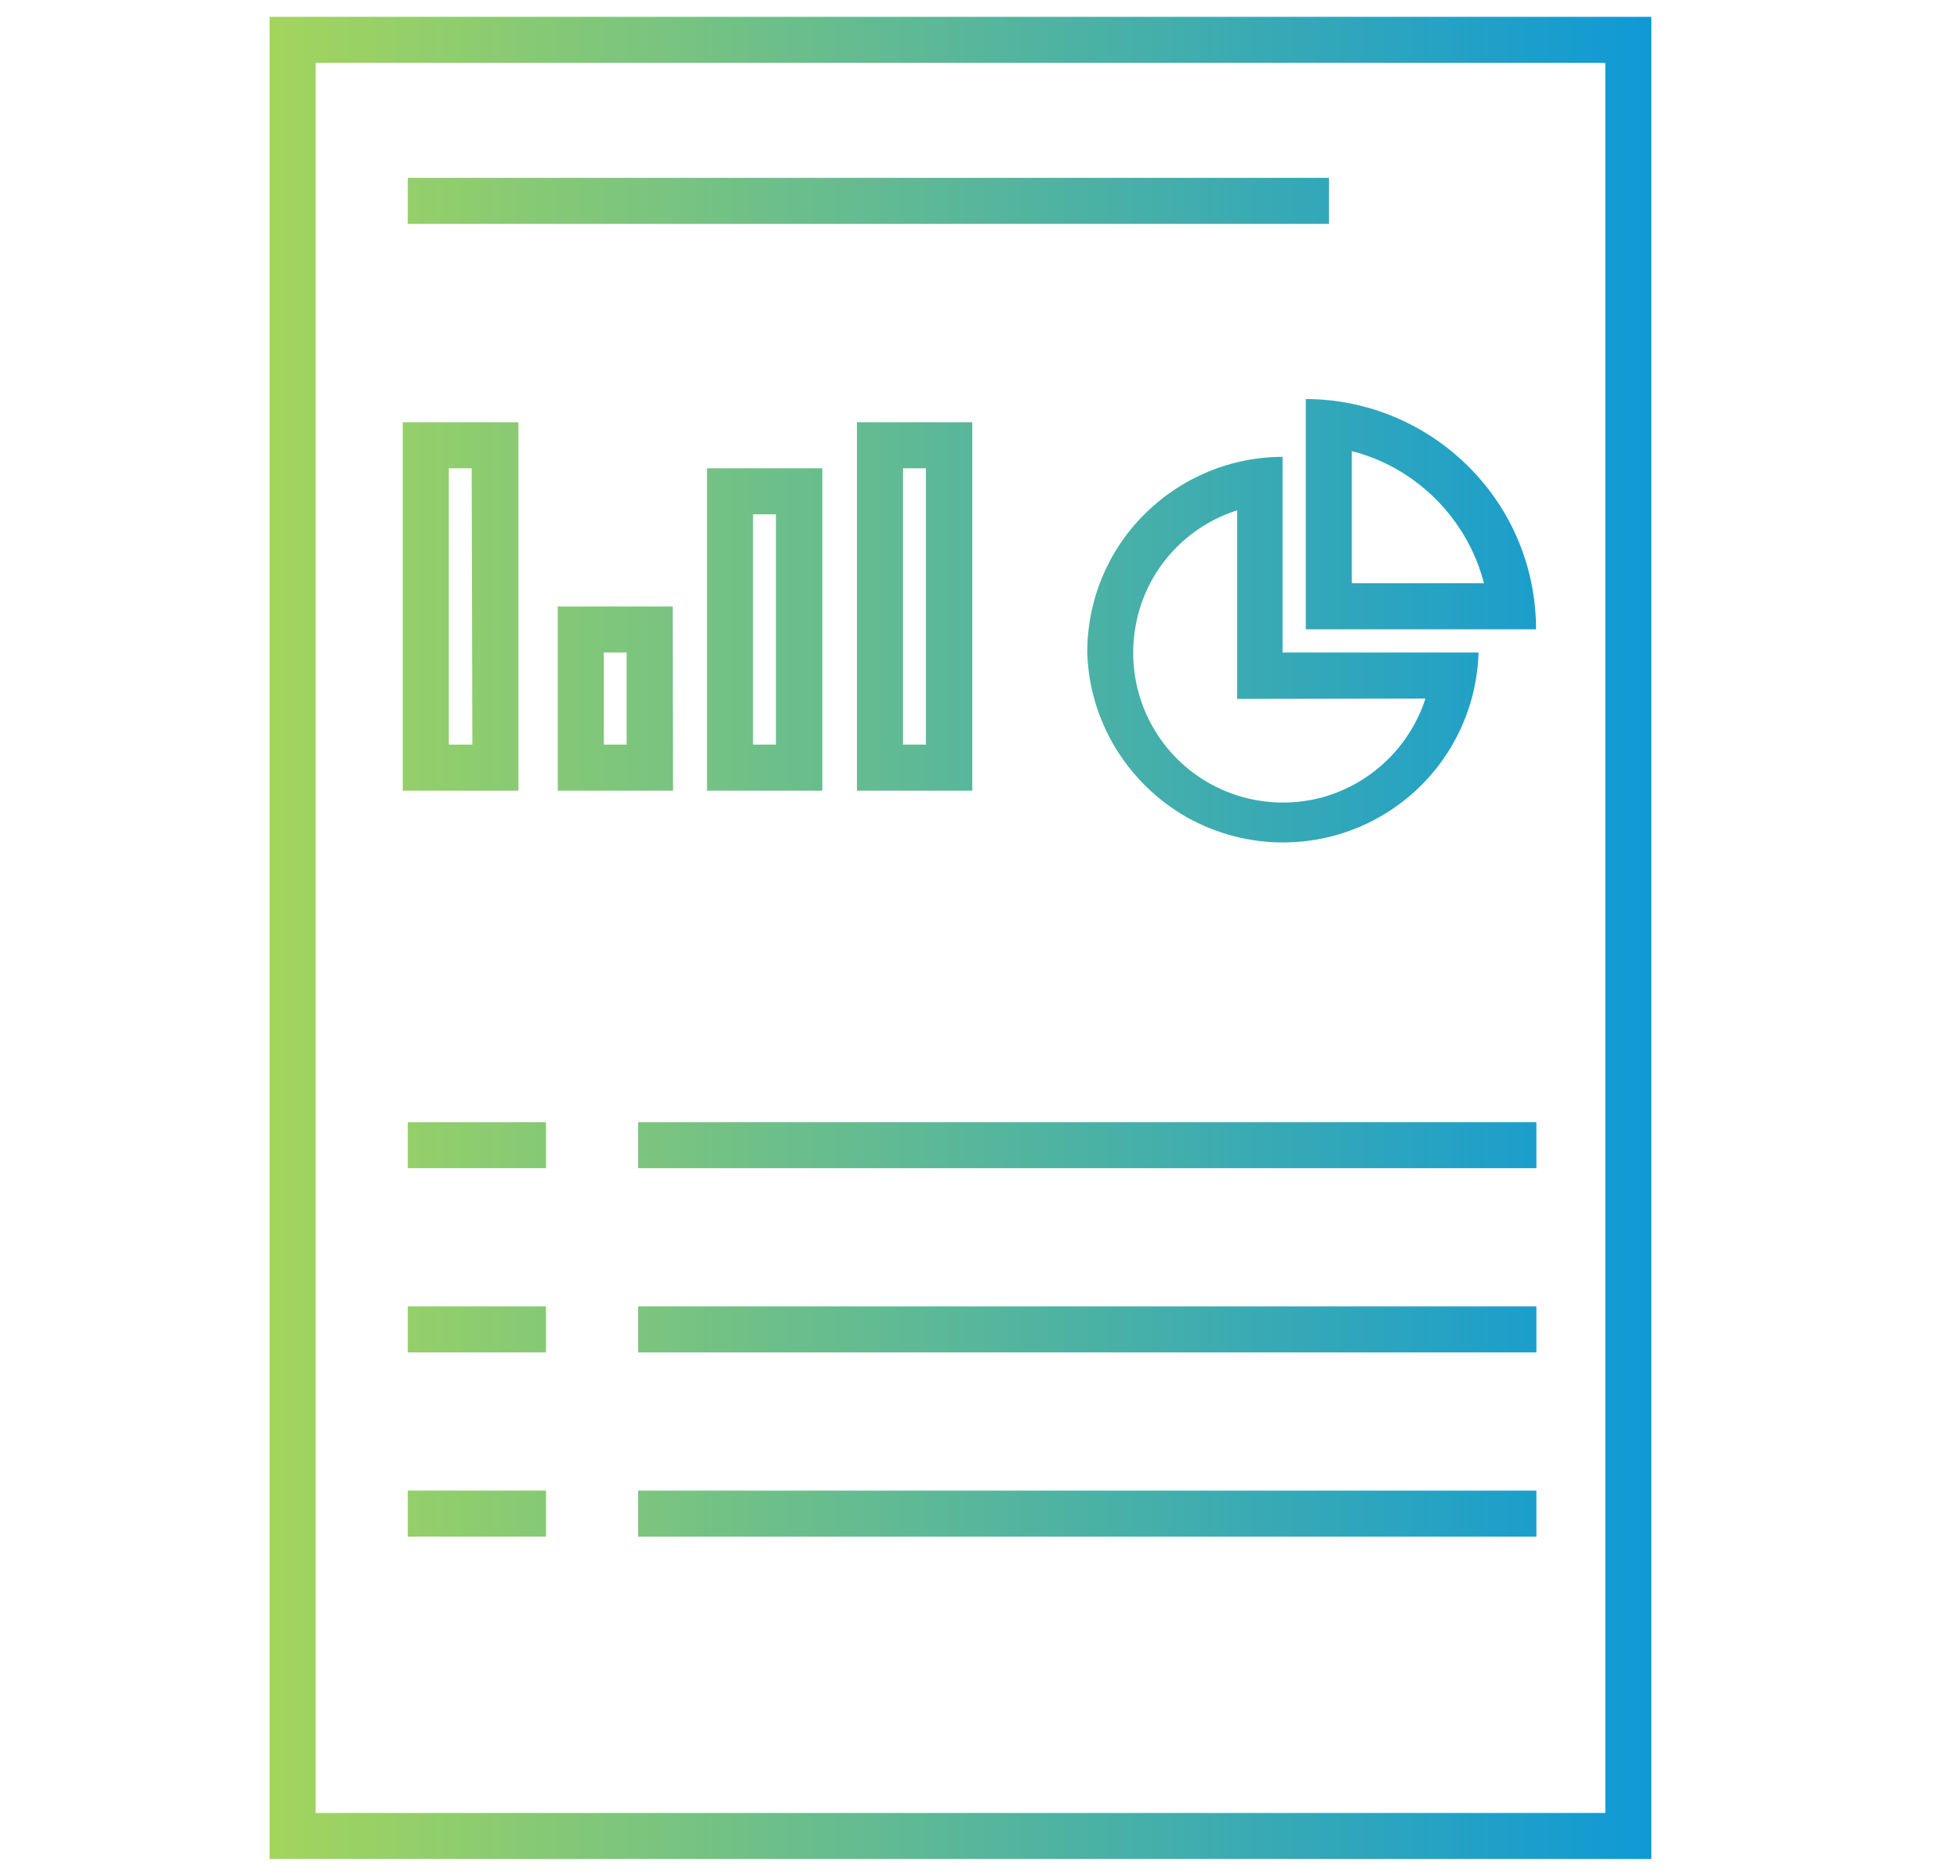 <?xml version="1.0" encoding="utf-8"?>
<!-- Generator: Adobe Illustrator 27.1.1, SVG Export Plug-In . SVG Version: 6.00 Build 0)  -->
<svg version="1.1" id="Layer_1" xmlns="http://www.w3.org/2000/svg" xmlns:xlink="http://www.w3.org/1999/xlink" x="0px" y="0px"
	 viewBox="0 0 583 558" style="enable-background:new 0 0 583 558;" xml:space="preserve">
<style type="text/css">
	.st0{fill:url(#SVGID_1_);}
	.st1{fill:url(#SVGID_00000066483717947664196620000005175573607802314900_);}
	.st2{fill:url(#SVGID_00000010303193521928283900000004054869529946920074_);}
	.st3{fill:url(#SVGID_00000012453793727907758650000016303847576900319876_);}
	.st4{fill:url(#SVGID_00000054980288840883076900000005722861069402404262_);}
	.st5{fill:url(#SVGID_00000003811524549352411270000001313912234267352482_);}
	.st6{fill:url(#SVGID_00000167356473573351478030000000790621977629667746_);}
	.st7{fill:url(#SVGID_00000040572900046506788240000008819242260389605284_);}
	.st8{fill:url(#SVGID_00000101809898507761585670000007790356592720066955_);}
	.st9{fill:url(#SVGID_00000150087109753669758440000005661600029876857244_);}
	.st10{fill:url(#SVGID_00000148645083079841215910000002396085351842947742_);}
	.st11{fill:url(#SVGID_00000144324198338602796570000015267446781503969426_);}
	.st12{fill:url(#SVGID_00000140706221759428110880000009799372651205968262_);}
	.st13{fill:url(#SVGID_00000010271014495495738330000005297301389073899174_);}
	.st14{fill:url(#SVGID_00000067201757614874379680000009108663211824899217_);}
	.st15{fill:url(#SVGID_00000064350931807748993600000006906742904607295900_);}
	.st16{fill:url(#SVGID_00000043426558073532755340000002192833271701369995_);}
	.st17{fill:url(#SVGID_00000019645101107454073800000003229555456647338916_);}
	.st18{fill:url(#SVGID_00000176753825764057494730000007312919968719059889_);}
	.st19{fill:url(#SVGID_00000084518856649869135430000002149596234464016777_);}
	.st20{fill:url(#SVGID_00000038384393820154199960000007414928060459773872_);}
	.st21{fill:url(#SVGID_00000116229828641195280670000009571585202170831524_);}
	.st22{fill:#A3D55D;}
	.st23{fill:#0F99D6;}
	.st24{fill:url(#SVGID_00000005253783618662500120000008046989362108061353_);}
	.st25{fill:url(#SVGID_00000062882787459710531710000005746468458162800539_);}
	.st26{fill:url(#SVGID_00000153683674167984246450000011919608815506399658_);}
	.st27{fill:url(#SVGID_00000181806666193392130840000007592273452255779001_);}
	.st28{fill:url(#SVGID_00000023988763147835056810000010200752653714814614_);}
	.st29{fill:url(#SVGID_00000169524237508615770350000003578183952139207302_);}
	.st30{fill:url(#SVGID_00000015328466914360372580000010637975932011123086_);}
	.st31{fill:url(#SVGID_00000123441686352908703180000007222438193086764978_);}
	.st32{fill:url(#SVGID_00000115479035402812756480000003880896913966571423_);}
	.st33{fill:url(#SVGID_00000155854822996357753160000014292622753280060316_);}
	.st34{fill:url(#SVGID_00000114781609739800055550000015350260494814244031_);}
	.st35{fill:url(#SVGID_00000157994156026673494270000011154717072557533840_);}
	.st36{fill:url(#SVGID_00000054975160621575967070000001090033379938376337_);}
	.st37{fill:url(#SVGID_00000067957259947173910420000003878779663166669980_);}
	.st38{fill:url(#SVGID_00000128443458025990542150000014172970984302375580_);}
	.st39{fill:url(#SVGID_00000067924596776794966810000014677893486156191641_);}
	.st40{fill:url(#SVGID_00000032638783355231465160000009796641001329742721_);}
	.st41{fill:url(#SVGID_00000072986343854676803980000014037509080313737630_);}
	.st42{fill:url(#SVGID_00000041268397504337485670000015543359179106459280_);}
	.st43{fill:url(#SVGID_00000067209129141941618210000018158081650812570766_);}
	.st44{fill:url(#SVGID_00000065070898053665940340000004124622230307510163_);}
	.st45{fill:url(#SVGID_00000165955799348802914800000010328990997790322362_);}
</style>
<g>
	<linearGradient id="SVGID_1_" gradientUnits="userSpaceOnUse" x1="742.675" y1="539.967" x2="1062.873" y2="1094.567">
		<stop  offset="0" style="stop-color:#A3D55D"/>
		<stop  offset="1" style="stop-color:#0F99D6"/>
	</linearGradient>
	<path class="st0" d="M942.8,675.6c-1.1-2.1-2.9-3.6-5.1-4.3l-79.5-25.2v18.3l65.9,20.9l-65.9,208v57.8l85.2-268.9
		C944.1,680,943.9,677.6,942.8,675.6L942.8,675.6z"/>
	
		<linearGradient id="SVGID_00000090286286392990034260000002098353507414595514_" gradientUnits="userSpaceOnUse" x1="603.379" y1="620.39" x2="923.577" y2="1174.989">
		<stop  offset="0" style="stop-color:#A3D55D"/>
		<stop  offset="1" style="stop-color:#0F99D6"/>
	</linearGradient>
	<path style="fill:url(#SVGID_00000090286286392990034260000002098353507414595514_);" d="M656,840c0,40.9,33.3,74.2,74.2,74.2
		s74.2-33.3,74.2-74.2c0-40.9-33.3-74.2-74.2-74.2C689.3,765.9,656,799.1,656,840z M730.2,783.3c31.3,0,56.7,25.4,56.7,56.7
		c0,31.3-25.5,56.7-56.7,56.7s-56.7-25.4-56.7-56.7C673.5,808.8,698.9,783.3,730.2,783.3z"/>
	
		<linearGradient id="SVGID_00000147184876731724363220000011745642309959131322_" gradientUnits="userSpaceOnUse" x1="607.358" y1="618.093" x2="927.556" y2="1172.692">
		<stop  offset="0" style="stop-color:#A3D55D"/>
		<stop  offset="1" style="stop-color:#0F99D6"/>
	</linearGradient>
	<path style="fill:url(#SVGID_00000147184876731724363220000011745642309959131322_);" d="M696,845h5.5c1.3,13.1,8.3,20,19.1,20
		c24.5,0,18.6-35.8,31.4-35.8c3.9,0,7.8,3,7.8,11.2c0,5.6-2.3,10.7-5.2,13.7c-1.4,1.5-2.2,2.8-2.2,4.2c0,2.9,2.4,5.3,5.2,5.3
		c1.2,0,2.3-0.4,3.1-1c4.7-3.3,7.9-9.8,8.8-17.7h5.7c2.6,0,4.6-2.1,4.6-4.6c0-2.5-2.1-4.5-4.6-4.5h-5.6
		c-1.4-12.6-8.9-18.1-17.7-18.1c-23.7,0-17.1,35.8-31.4,35.8c-6.1,0-9-4.3-9-13.2c0-6.8,3.3-12,7.5-16.1c1-1,2.2-2.2,2.2-4.3
		c0-2.8-2.4-5.2-5.3-5.2c-1,0-2,0.3-2.8,0.8c-5.4,3.3-10.5,10.8-11.7,20.3H696c-2.6,0-4.6,2.1-4.6,4.5
		C691.4,842.9,693.5,845,696,845L696,845z"/>
	
		<linearGradient id="SVGID_00000007414759995597334380000007919761204265590717_" gradientUnits="userSpaceOnUse" x1="608.342" y1="617.524" x2="928.54" y2="1172.124">
		<stop  offset="0" style="stop-color:#A3D55D"/>
		<stop  offset="1" style="stop-color:#0F99D6"/>
	</linearGradient>
	<path style="fill:url(#SVGID_00000007414759995597334380000007919761204265590717_);" d="M897,1132.6c-33.3,0-82.4-3.2-108.7-20.2
		c-0.6,1.6-0.9,3.2-0.9,4.9c0,31.8,98.4,32.7,109.6,32.7c11.2,0,109.6-0.9,109.6-32.7c0-1.7-0.3-3.4-0.9-4.9
		C979.4,1129.3,930.3,1132.6,897,1132.6L897,1132.6z"/>
	
		<linearGradient id="SVGID_00000103238118193827508810000017845969027051642508_" gradientUnits="userSpaceOnUse" x1="638.619" y1="600.044" x2="958.817" y2="1154.644">
		<stop  offset="0" style="stop-color:#A3D55D"/>
		<stop  offset="1" style="stop-color:#0F99D6"/>
	</linearGradient>
	<path style="fill:url(#SVGID_00000103238118193827508810000017845969027051642508_);" d="M897,1062.7c-20.7,0-47.4-1.2-71.1-6.3
		c-0.5-0.1-1.1-0.2-1.6-0.4c-1.7-0.4-3.3-0.8-5-1.2c-0.6-0.2-1.3-0.3-1.9-0.5c-1.5-0.4-3.1-0.8-4.6-1.3c-0.6-0.2-1.2-0.4-1.8-0.5
		c-1.7-0.5-3.4-1.1-5.1-1.7c-0.3-0.1-0.6-0.2-0.9-0.3c-2-0.7-3.9-1.5-5.8-2.3c-0.3-0.1-0.6-0.3-0.9-0.4c-3.6-1.6-7.1-3.4-10.2-5.4
		c-0.4,1.2-0.7,2.5-0.8,3.8h0c0,0.4-0.1,0.7-0.1,1.1c0,0.8,0.1,1.7,0.2,2.5c0.1,0.7,0.3,1.4,0.5,2c0,0,0,0,0,0
		c8.9,27.4,98.2,28.2,108.9,28.2c11.2,0,109.6-0.9,109.6-32.7c0-1.7-0.3-3.4-0.9-4.9C979.4,1059.5,930.3,1062.7,897,1062.7
		L897,1062.7z"/>
	
		<linearGradient id="SVGID_00000155139332518164796660000013881127152268471708_" gradientUnits="userSpaceOnUse" x1="653.847" y1="591.252" x2="974.045" y2="1145.852">
		<stop  offset="0" style="stop-color:#A3D55D"/>
		<stop  offset="1" style="stop-color:#0F99D6"/>
	</linearGradient>
	<path style="fill:url(#SVGID_00000155139332518164796660000013881127152268471708_);" d="M897,979.7c-3,0-12,0.1-23.6,0.7l0.1-0.2
		c-1.7,0.1-3.4,0.2-5.1,0.3l-0.1,0.2c-32.8,2.3-81,9.4-81,31.7c0,31.8,98.4,32.7,109.6,32.7c11.2,0,109.6-0.9,109.6-32.7
		C1006.7,980.7,908.3,979.7,897,979.7L897,979.7z M897,1027.8c-51.8,0-84.9-9.3-91.5-15.3c6.6-6,39.6-15.3,91.5-15.3
		c51.8,0,84.9,9.3,91.5,15.3C981.9,1018.5,948.9,1027.8,897,1027.8z"/>
	
		<linearGradient id="SVGID_00000142142550688529702350000011448898734083239084_" gradientUnits="userSpaceOnUse" x1="750.581" y1="535.403" x2="1070.78" y2="1090.002">
		<stop  offset="0" style="stop-color:#A3D55D"/>
		<stop  offset="1" style="stop-color:#0F99D6"/>
	</linearGradient>
	<path style="fill:url(#SVGID_00000142142550688529702350000011448898734083239084_);" d="M985.5,769.8L884.4,930.3l-10.3,32.5
		c3.7-0.2,7.2-0.3,10.7-0.4l120.1-190.7c1.2-2,1.6-4.3,1.1-6.6c-0.5-2.3-1.9-4.2-3.9-5.5l-53.1-33.4l-5.5,17.2L985.5,769.8z"/>
	
		<linearGradient id="SVGID_00000141440830871722393310000000556788721317290662_" gradientUnits="userSpaceOnUse" x1="552.852" y1="649.562" x2="873.05" y2="1204.161">
		<stop  offset="0" style="stop-color:#A3D55D"/>
		<stop  offset="1" style="stop-color:#0F99D6"/>
	</linearGradient>
	<path style="fill:url(#SVGID_00000141440830871722393310000000556788721317290662_);" d="M754.3,966.9c4.8,0,8.7-3.9,8.7-8.7
		c0-4.8-3.9-8.7-8.7-8.7l-46.6,0c-4.8,0-8.7,3.9-8.7,8.7c0,4.8,3.9,8.7,8.7,8.7L754.3,966.9z"/>
	
		<linearGradient id="SVGID_00000168795364794849954600000014652456082741702819_" gradientUnits="userSpaceOnUse" x1="598.718" y1="623.081" x2="918.916" y2="1177.68">
		<stop  offset="0" style="stop-color:#A3D55D"/>
		<stop  offset="1" style="stop-color:#0F99D6"/>
	</linearGradient>
	<path style="fill:url(#SVGID_00000168795364794849954600000014652456082741702819_);" d="M806.8,958.2c0-4.8-3.9-8.7-8.7-8.7h-11.6
		c-4.8,0-8.7,3.9-8.7,8.7c0,4.8,3.9,8.7,8.7,8.7H798C802.9,966.9,806.8,963,806.8,958.2z"/>
	
		<linearGradient id="SVGID_00000043422162885508836320000015236778472690375299_" gradientUnits="userSpaceOnUse" x1="506.989" y1="676.04" x2="827.188" y2="1230.64">
		<stop  offset="0" style="stop-color:#A3D55D"/>
		<stop  offset="1" style="stop-color:#0F99D6"/>
	</linearGradient>
	<path style="fill:url(#SVGID_00000043422162885508836320000015236778472690375299_);" d="M664.1,966.9h11.6c4.8,0,8.7-3.9,8.7-8.7
		c0-4.8-3.9-8.7-8.7-8.7h-11.6c-4.8,0-8.7,3.9-8.7,8.7S659.3,966.9,664.1,966.9z"/>
	
		<linearGradient id="SVGID_00000132805431094613074710000017040998954578191496_" gradientUnits="userSpaceOnUse" x1="654.947" y1="590.617" x2="975.146" y2="1145.216">
		<stop  offset="0" style="stop-color:#A3D55D"/>
		<stop  offset="1" style="stop-color:#0F99D6"/>
	</linearGradient>
	<path style="fill:url(#SVGID_00000132805431094613074710000017040998954578191496_);" d="M754.3,731.2c4.8,0,8.7-3.9,8.7-8.7
		c0-4.8-3.9-8.7-8.7-8.7l-46.6,0c-4.8,0-8.7,3.9-8.7,8.7c0,4.8,3.9,8.7,8.7,8.7L754.3,731.2z"/>
	
		<linearGradient id="SVGID_00000139256495350041830170000000347851133261028746_" gradientUnits="userSpaceOnUse" x1="700.818" y1="564.133" x2="1021.017" y2="1118.733">
		<stop  offset="0" style="stop-color:#A3D55D"/>
		<stop  offset="1" style="stop-color:#0F99D6"/>
	</linearGradient>
	<path style="fill:url(#SVGID_00000139256495350041830170000000347851133261028746_);" d="M798,713.7h-11.6c-4.8,0-8.7,3.9-8.7,8.7
		c0,4.8,3.9,8.7,8.7,8.7H798c4.8,0,8.7-3.9,8.7-8.7C806.8,717.6,802.9,713.7,798,713.7z"/>
	
		<linearGradient id="SVGID_00000124861761069836571960000002683704281387595708_" gradientUnits="userSpaceOnUse" x1="609.085" y1="617.096" x2="929.283" y2="1171.695">
		<stop  offset="0" style="stop-color:#A3D55D"/>
		<stop  offset="1" style="stop-color:#0F99D6"/>
	</linearGradient>
	<path style="fill:url(#SVGID_00000124861761069836571960000002683704281387595708_);" d="M675.7,713.7h-11.6
		c-4.8,0-8.7,3.9-8.7,8.7c0,4.8,3.9,8.7,8.7,8.7h11.6c4.8,0,8.7-3.9,8.7-8.7C684.5,717.6,680.6,713.7,675.7,713.7z"/>
	
		<linearGradient id="SVGID_00000179620789391384204420000017584138199045144219_" gradientUnits="userSpaceOnUse" x1="623.467" y1="608.792" x2="943.665" y2="1163.391">
		<stop  offset="0" style="stop-color:#A3D55D"/>
		<stop  offset="1" style="stop-color:#0F99D6"/>
	</linearGradient>
	<path style="fill:url(#SVGID_00000179620789391384204420000017584138199045144219_);" d="M897,1097.6c-33.3,0-82.4-3.2-108.7-20.2
		c-0.6,1.6-0.9,3.2-0.9,4.9c0,31.8,98.4,32.7,109.6,32.7c11.2,0,109.6-0.9,109.6-32.7c0-1.7-0.3-3.4-0.9-4.9
		C979.4,1094.4,930.3,1097.6,897,1097.6L897,1097.6z"/>
	
		<linearGradient id="SVGID_00000024699069474722842010000017588940566825591211_" gradientUnits="userSpaceOnUse" x1="352.803" y1="765.06" x2="673.001" y2="1319.66">
		<stop  offset="0" style="stop-color:#A3D55D"/>
		<stop  offset="1" style="stop-color:#0F99D6"/>
	</linearGradient>
	<path style="fill:url(#SVGID_00000024699069474722842010000017588940566825591211_);" d="M556.3,1150c11.2,0,109.6-0.9,109.6-32.7
		c0-1.7-0.3-3.4-0.9-4.9c-26.4,17-75.4,20.2-108.7,20.2c-33.3,0-82.4-3.2-108.7-20.2c-0.6,1.6-0.9,3.2-0.9,4.9
		C446.7,1149.1,545.1,1150,556.3,1150L556.3,1150z"/>
	
		<linearGradient id="SVGID_00000141433445870360709960000017030343981123241882_" gradientUnits="userSpaceOnUse" x1="383.053" y1="747.595" x2="703.251" y2="1302.195">
		<stop  offset="0" style="stop-color:#A3D55D"/>
		<stop  offset="1" style="stop-color:#0F99D6"/>
	</linearGradient>
	<path style="fill:url(#SVGID_00000141433445870360709960000017030343981123241882_);" d="M556.3,1080.2
		c11.2,0,109.6-0.9,109.6-32.7c0-1.7-0.3-3.4-0.9-4.9c-26.4,17-75.4,20.2-108.7,20.2c-33.3,0-82.4-3.2-108.7-20.2
		c-0.6,1.6-0.9,3.2-0.9,4.9C446.7,1079.2,545.1,1080.2,556.3,1080.2L556.3,1080.2z"/>
	
		<linearGradient id="SVGID_00000056418677341774372510000009799505323371261867_" gradientUnits="userSpaceOnUse" x1="452.459" y1="707.524" x2="772.657" y2="1262.123">
		<stop  offset="0" style="stop-color:#A3D55D"/>
		<stop  offset="1" style="stop-color:#0F99D6"/>
	</linearGradient>
	<path style="fill:url(#SVGID_00000056418677341774372510000009799505323371261867_);" d="M568.6,962.4c3.5,0.1,7.1,0.2,10.7,0.4
		L569,930.3L467.9,769.8l41.9-26.3l-5.5-17.2l-53.1,33.4c-2,1.2-3.4,3.2-3.9,5.5c-0.5,2.3-0.1,4.6,1.1,6.6L568.6,962.4z"/>
	
		<linearGradient id="SVGID_00000011737368098293813840000010873909080398970275_" gradientUnits="userSpaceOnUse" x1="521.903" y1="667.43" x2="842.101" y2="1222.03">
		<stop  offset="0" style="stop-color:#A3D55D"/>
		<stop  offset="1" style="stop-color:#0F99D6"/>
	</linearGradient>
	<path style="fill:url(#SVGID_00000011737368098293813840000010873909080398970275_);" d="M599.4,964.3c0.9,0.1,1.9,0.2,2.8,0.3
		v-49.2l-72.9-230.1l72.9-23.1v-18.3l-86.5,27.4c-2.2,0.7-4,2.2-5.1,4.3c-1.1,2.1-1.3,4.4-0.6,6.7L599.4,964.3z"/>
	
		<linearGradient id="SVGID_00000105425508128159898630000002305311929874693543_" gradientUnits="userSpaceOnUse" x1="622.898" y1="609.121" x2="943.096" y2="1163.72">
		<stop  offset="0" style="stop-color:#A3D55D"/>
		<stop  offset="1" style="stop-color:#0F99D6"/>
	</linearGradient>
	<path style="fill:url(#SVGID_00000105425508128159898630000002305311929874693543_);" d="M638.4,633.7H822v335.7
		c5.7-1.3,11.5-2.4,17.5-3.3V625c0-4.8-3.9-8.7-8.7-8.7H629.6c-4.8,0-8.7,3.9-8.7,8.7v342.3c6,1.1,11.9,2.4,17.5,3.9L638.4,633.7z"
		/>
	
		<linearGradient id="SVGID_00000040558665663606006380000015383221629045297845_" gradientUnits="userSpaceOnUse" x1="398.305" y1="738.789" x2="718.504" y2="1293.389">
		<stop  offset="0" style="stop-color:#A3D55D"/>
		<stop  offset="1" style="stop-color:#0F99D6"/>
	</linearGradient>
	<path style="fill:url(#SVGID_00000040558665663606006380000015383221629045297845_);" d="M556.3,1045.2
		c11.2,0,109.6-0.9,109.6-32.7c0-22.3-48.2-29.4-81-31.7l-0.1-0.2c-1.7-0.1-3.4-0.2-5.1-0.3l0.1,0.2c-11.7-0.7-20.7-0.7-23.6-0.7
		c-11.2,0-109.6,0.9-109.6,32.7C446.7,1044.3,545.1,1045.2,556.3,1045.2L556.3,1045.2z M556.3,997.2c51.8,0,84.9,9.3,91.5,15.3
		c-6.6,6-39.6,15.3-91.5,15.3c-51.8,0-84.9-9.3-91.5-15.3C471.4,1006.5,504.5,997.2,556.3,997.2L556.3,997.2z"/>
	
		<linearGradient id="SVGID_00000169544900754881446440000007075257699142333335_" gradientUnits="userSpaceOnUse" x1="367.928" y1="756.328" x2="688.126" y2="1310.927">
		<stop  offset="0" style="stop-color:#A3D55D"/>
		<stop  offset="1" style="stop-color:#0F99D6"/>
	</linearGradient>
	<path style="fill:url(#SVGID_00000169544900754881446440000007075257699142333335_);" d="M556.3,1115.1
		c11.2,0,109.6-0.9,109.6-32.7c0-1.7-0.3-3.4-0.9-4.9c-26.4,17-75.4,20.2-108.7,20.2c-33.3,0-82.4-3.2-108.7-20.2
		c-0.6,1.6-0.9,3.2-0.9,4.9C446.7,1114.2,545.1,1115.1,556.3,1115.1L556.3,1115.1z"/>
	
		<linearGradient id="SVGID_00000025424036987634527330000009715655163602396303_" gradientUnits="userSpaceOnUse" x1="505.987" y1="676.619" x2="826.185" y2="1231.219">
		<stop  offset="0" style="stop-color:#A3D55D"/>
		<stop  offset="1" style="stop-color:#0F99D6"/>
	</linearGradient>
	<path style="fill:url(#SVGID_00000025424036987634527330000009715655163602396303_);" d="M774.4,1063.8c-2.9-4.8-4.5-10.2-4.5-16.4
		c0-0.4,0.1-0.7,0.1-1.1h-86.6c0,0.4,0.1,0.7,0.1,1.1c0,6.2-1.6,11.6-4.5,16.4H774.4z"/>
</g>
<rect x="-182" y="-22" class="st22" width="132.6" height="132.6"/>
<rect x="-182" y="129.2" class="st23" width="132.6" height="132.6"/>
<g>
	
		<linearGradient id="SVGID_00000111876490788646714860000008466492051102338951_" gradientUnits="userSpaceOnUse" x1="669.073" y1="164.487" x2="1132.891" y2="164.487">
		<stop  offset="0" style="stop-color:#A3D55D"/>
		<stop  offset="1" style="stop-color:#0F99D6"/>
	</linearGradient>
	<path style="fill:url(#SVGID_00000111876490788646714860000008466492051102338951_);" d="M766.2,185.8c-3.2,3.2-8.3,3.3-11.6,0.1
		L723,154.8c-3.2-3.2-3.3-8.3-0.1-11.6c3.2-3.2,8.3-3.3,11.6-0.1l31.7,31.1C769.4,177.4,769.4,182.6,766.2,185.8z"/>
	
		<linearGradient id="SVGID_00000085940994986925281850000003913550949614389435_" gradientUnits="userSpaceOnUse" x1="669.073" y1="235.48" x2="1132.891" y2="235.48">
		<stop  offset="0" style="stop-color:#A3D55D"/>
		<stop  offset="1" style="stop-color:#0F99D6"/>
	</linearGradient>
	<path style="fill:url(#SVGID_00000085940994986925281850000003913550949614389435_);" d="M726,247c-1.7,4.2-6.5,6.2-10.7,4.5
		l-41.1-16.8c-4.2-1.7-6.2-6.5-4.5-10.7c1.7-4.2,6.5-6.2,10.7-4.5l41.1,16.8C725.7,238,727.7,242.8,726,247z"/>
	
		<linearGradient id="SVGID_00000168111766383531964840000001772529678492758163_" gradientUnits="userSpaceOnUse" x1="669.073" y1="115.943" x2="1132.891" y2="115.943">
		<stop  offset="0" style="stop-color:#A3D55D"/>
		<stop  offset="1" style="stop-color:#0F99D6"/>
	</linearGradient>
	<path style="fill:url(#SVGID_00000168111766383531964840000001772529678492758163_);" d="M828,144c-4.2,1.8-9-0.2-10.7-4.4
		l-17.2-41c-1.8-4.2,0.2-9,4.4-10.7c4.2-1.8,9,0.2,10.7,4.4l17.2,41C834.1,137.5,832.2,142.2,828,144z"/>
	
		<linearGradient id="SVGID_00000128487664836290791580000014238261178535694490_" gradientUnits="userSpaceOnUse" x1="669.073" y1="98.905" x2="1132.891" y2="98.905">
		<stop  offset="0" style="stop-color:#A3D55D"/>
		<stop  offset="1" style="stop-color:#0F99D6"/>
	</linearGradient>
	<path style="fill:url(#SVGID_00000128487664836290791580000014238261178535694490_);" d="M901,129.3c-4.5,0-8.2-3.7-8.2-8.2l0-44.4
		c0-4.5,3.7-8.2,8.2-8.2c4.5,0,8.2,3.7,8.2,8.2v44.4C909.2,125.7,905.5,129.3,901,129.3L901,129.3z"/>
	
		<linearGradient id="SVGID_00000084511844659477307340000018200016251472643237_" gradientUnits="userSpaceOnUse" x1="669.073" y1="164.487" x2="1132.891" y2="164.487">
		<stop  offset="0" style="stop-color:#A3D55D"/>
		<stop  offset="1" style="stop-color:#0F99D6"/>
	</linearGradient>
	<path style="fill:url(#SVGID_00000084511844659477307340000018200016251472643237_);" d="M1035.7,185.8c3.2,3.2,8.3,3.3,11.6,0.1
		l31.7-31.1c3.2-3.2,3.3-8.3,0.1-11.6s-8.3-3.3-11.6-0.1l-31.7,31.1C1032.6,177.4,1032.6,182.6,1035.7,185.8z"/>
	
		<linearGradient id="SVGID_00000078730321164365762910000011712518859252658862_" gradientUnits="userSpaceOnUse" x1="669.073" y1="235.48" x2="1132.891" y2="235.48">
		<stop  offset="0" style="stop-color:#A3D55D"/>
		<stop  offset="1" style="stop-color:#0F99D6"/>
	</linearGradient>
	<path style="fill:url(#SVGID_00000078730321164365762910000011712518859252658862_);" d="M1076,247c1.7,4.2,6.5,6.2,10.7,4.5
		l41.1-16.8c4.2-1.7,6.2-6.5,4.5-10.7c-1.7-4.2-6.5-6.2-10.7-4.5l-41.1,16.8C1076.3,238,1074.3,242.8,1076,247z"/>
	
		<linearGradient id="SVGID_00000026122719319679035540000003281475226161370275_" gradientUnits="userSpaceOnUse" x1="669.073" y1="115.943" x2="1132.891" y2="115.943">
		<stop  offset="0" style="stop-color:#A3D55D"/>
		<stop  offset="1" style="stop-color:#0F99D6"/>
	</linearGradient>
	<path style="fill:url(#SVGID_00000026122719319679035540000003281475226161370275_);" d="M974,144c4.2,1.8,9-0.2,10.7-4.4l17.2-41
		c1.8-4.2-0.2-9-4.4-10.7c-4.2-1.8-9,0.2-10.7,4.4l-17.2,41C967.8,137.5,969.8,142.2,974,144z"/>
	
		<linearGradient id="SVGID_00000147202441624703262460000000920718479954213285_" gradientUnits="userSpaceOnUse" x1="669.073" y1="392.524" x2="1132.891" y2="392.524">
		<stop  offset="0" style="stop-color:#A3D55D"/>
		<stop  offset="1" style="stop-color:#0F99D6"/>
	</linearGradient>
	<path style="fill:url(#SVGID_00000147202441624703262460000000920718479954213285_);" d="M907.8,158.6
		c-63.9-2.3-124.6,34.7-151.3,94.9c-28.3,63.9-13,137.8,42.7,180.5c27.1,20.7,26.5,60.8,25.5,88c-0.3,7.7,2.5,14.9,7.1,20.5
		c1.9,2.3,4.1,4.3,6.5,6.1c7.6,16.1,14.9,28.4,26.6,38.8c3.6,22.5,23.9,39.1,47.9,39.1c23.9,0,44.3-16.6,47.9-39.1
		c13.4-11.5,22.8-28.8,28.2-43.2c7.1-5.8,11.3-14.3,11.6-21.6c0.6-15,2.5-24.6,5.8-31.2c3.3-6.6,8-11,16.7-16
		c7.4-4.2,14-8.6,19.2-14.5c5.2-5.9,8.6-13.6,9.1-22.5l2.4-44.4l22.6-13.6c4.8-2.9,8.5-7.6,9.8-13.4c1.3-5.8-0.2-12.2-3.9-17.7
		l-35.7-52.2c-1.9-76.5-58.8-129.6-125.9-137.6C916.4,159.1,912.1,158.8,907.8,158.6L907.8,158.6z M907.2,175.8
		c3.8,0.1,7.6,0.4,11.4,0.9c60.5,7.2,111.4,53.9,111.4,124.2c0,1.7,0.5,3.4,1.5,4.9l36.5,53.4c2.6,3.8,1.6,5.2-0.6,6.6l-26.4,16
		c-2.4,1.5-4,4.1-4.1,6.9l-2.7,49c-0.3,5.3-1.8,8.6-4.9,12.1c-3.1,3.5-8.2,6.7-14.7,10.8c-11.5,7.3-19.6,15.2-24.7,25.6
		c-14.6,8.3-32.5,15.1-52.1,18.2v-122h22.3c14.2,0,27.1-8.4,32.5-21.4c5.5-13,2.4-28.1-7.7-38c-10.1-9.9-25.2-12.9-38.3-7.5
		c-13.1,5.4-21.8,18-21.8,32.1v21.9h-20.9l0-21.9c0-14.1-8.7-26.8-21.8-32.1c-13.1-5.4-28.2-2.4-38.3,7.5c-10.1,9.9-13.1,25-7.7,38
		c5.5,13,18.3,21.4,32.5,21.4H891v122c-18.4-3-35.3-9.2-49.4-16.8c-2-23.6-9.1-49.7-31.9-67.1c-49.3-37.8-62.9-102.5-37.5-159.8
		C796.1,206.8,850.3,173.8,907.2,175.8L907.2,175.8z M867.5,325.6c3.3-0.2,6.6,0.3,9.7,1.6c8.4,3.4,13.8,11.4,13.8,20.2v21.9h-22.3
		c-9.1,0-17.2-5.4-20.7-13.5c-3.4-8.2-1.6-17.5,4.8-23.7C856.8,328.1,862.1,325.9,867.5,325.6L867.5,325.6z M961.3,325.6
		c5.4,0.3,10.7,2.5,14.7,6.4c6.4,6.3,8.3,15.6,4.8,23.7c-3.4,8.2-11.6,13.5-20.7,13.5h-22.3l0-21.9c0-8.8,5.4-16.8,13.8-20.2
		C954.7,325.9,958.1,325.4,961.3,325.6L961.3,325.6z M904,382.3h20.9v123.5c-3.5,0.3-6.9,0.4-10.5,0.4s-7-0.1-10.5-0.4L904,382.3z
		 M842.3,507c20.6,9.7,45.4,16.4,72.1,16.4c25.9,0,49.8-6.3,70-15.4c-0.5,4.4-0.9,8.9-1.1,14c-0.1,2.9-1.4,5.4-4.9,8.5
		c-3.5,3.1-9.3,6.3-16.6,8.8c-14.6,5.1-35.1,7.9-55.6,7.9c-20.4,0-37.9-3-49.3-7.6c-4.8-2-8.5-4.7-12-8.1c-2.6-2.5-3.3-5.3-3.1-9
		C842.1,518,842.2,512.6,842.3,507L842.3,507z M964.2,556.6c-3.4,5.6-7.6,11.1-12.5,15.8c-9.8,9.4-22.1,15.8-38.8,15.8
		c-16.8,0-29.1-6.5-38.8-15.8c-4-3.8-7.3-8.1-10.3-12.6c12.4,3.2,26.8,4.7,42.6,4.7C926.9,564.5,947.4,562,964.2,556.6L964.2,556.6z
		"/>
</g>
<g>
	
		<linearGradient id="SVGID_00000036961864481383736730000000339820178566359214_" gradientUnits="userSpaceOnUse" x1="80.186" y1="279" x2="491.192" y2="279">
		<stop  offset="0" style="stop-color:#A3D55D"/>
		<stop  offset="1" style="stop-color:#0F99D6"/>
	</linearGradient>
	<path style="fill:url(#SVGID_00000036961864481383736730000000339820178566359214_);" d="M80.2,5v548h411V5H80.2z M477.5,539.3
		H93.9V18.7l383.6,0V539.3z"/>
	
		<linearGradient id="SVGID_00000049197709410166247590000000038605543156848792_" gradientUnits="userSpaceOnUse" x1="80.186" y1="59.8" x2="491.192" y2="59.8">
		<stop  offset="0" style="stop-color:#A3D55D"/>
		<stop  offset="1" style="stop-color:#0F99D6"/>
	</linearGradient>
	<path style="fill:url(#SVGID_00000049197709410166247590000000038605543156848792_);" d="M121.3,52.9h274v13.7h-274L121.3,52.9z"/>
	
		<linearGradient id="SVGID_00000149374968816037129800000004564898531591222941_" gradientUnits="userSpaceOnUse" x1="80.186" y1="180.359" x2="491.192" y2="180.359">
		<stop  offset="0" style="stop-color:#A3D55D"/>
		<stop  offset="1" style="stop-color:#0F99D6"/>
	</linearGradient>
	<path style="fill:url(#SVGID_00000149374968816037129800000004564898531591222941_);" d="M154.2,125.6h-34.4v109.6h34.4V125.6z
		 M140.5,221.5h-7v-82.2h6.8L140.5,221.5z"/>
	
		<linearGradient id="SVGID_00000021799472402621747860000006367891587492066226_" gradientUnits="userSpaceOnUse" x1="80.186" y1="207.762" x2="491.211" y2="207.762">
		<stop  offset="0" style="stop-color:#A3D55D"/>
		<stop  offset="1" style="stop-color:#0F99D6"/>
	</linearGradient>
	<path style="fill:url(#SVGID_00000021799472402621747860000006367891587492066226_);" d="M200.1,180.4h-34.2v54.8h34.3L200.1,180.4
		z M186.4,221.5h-6.8v-27.4h6.8V221.5z"/>
	
		<linearGradient id="SVGID_00000077319552626751975340000018243727229132570558_" gradientUnits="userSpaceOnUse" x1="80.186" y1="187.212" x2="491.211" y2="187.212">
		<stop  offset="0" style="stop-color:#A3D55D"/>
		<stop  offset="1" style="stop-color:#0F99D6"/>
	</linearGradient>
	<path style="fill:url(#SVGID_00000077319552626751975340000018243727229132570558_);" d="M210.3,139.3v95.9h34.3v-95.9H210.3z
		 M230.9,221.5H224V153h6.8V221.5z"/>
	
		<linearGradient id="SVGID_00000177448995561666930590000015007589525760431256_" gradientUnits="userSpaceOnUse" x1="80.186" y1="180.359" x2="491.211" y2="180.359">
		<stop  offset="0" style="stop-color:#A3D55D"/>
		<stop  offset="1" style="stop-color:#0F99D6"/>
	</linearGradient>
	<path style="fill:url(#SVGID_00000177448995561666930590000015007589525760431256_);" d="M254.9,125.6v109.6h34.3V125.6H254.9z
		 M275.4,221.5h-6.8v-82.2h6.8V221.5z"/>
	
		<linearGradient id="SVGID_00000005251250261925641520000017317027132112249491_" gradientUnits="userSpaceOnUse" x1="80.186" y1="152.957" x2="491.183" y2="152.957">
		<stop  offset="0" style="stop-color:#A3D55D"/>
		<stop  offset="1" style="stop-color:#0F99D6"/>
	</linearGradient>
	<path style="fill:url(#SVGID_00000005251250261925641520000017317027132112249491_);" d="M388.4,187.2h68.5
		c0-18.2-7.2-35.6-20.1-48.4c-12.8-12.8-30.3-20.1-48.4-20.1V187.2z M402.1,134.2c9.5,2.4,18.1,7.4,25,14.3
		c6.9,6.9,11.9,15.6,14.3,25h-39.3V134.2z"/>
	
		<linearGradient id="SVGID_00000003790069809068406910000012647836375290486202_" gradientUnits="userSpaceOnUse" x1="80.186" y1="193.197" x2="491.192" y2="193.197">
		<stop  offset="0" style="stop-color:#A3D55D"/>
		<stop  offset="1" style="stop-color:#0F99D6"/>
	</linearGradient>
	<path style="fill:url(#SVGID_00000003790069809068406910000012647836375290486202_);" d="M323.4,194.1c0.6,20.4,11.9,38.9,29.6,49
		c17.8,10,39.5,10,57.2,0c17.8-10,29-28.6,29.6-49h-58.3v-58.2c-15.4,0-30.2,6.2-41.1,17.1C329.5,163.8,323.4,178.6,323.4,194.1
		L323.4,194.1z M424,207.8c-4.8,14.8-16.9,26-31.9,29.7c-15.1,3.6-31-0.8-42-11.8s-15.4-26.9-11.8-42c3.6-15.1,14.9-27.2,29.7-31.9
		v56.1L424,207.8z"/>
	
		<linearGradient id="SVGID_00000181076999442226272770000011825729487177157009_" gradientUnits="userSpaceOnUse" x1="80.186" y1="340.658" x2="491.192" y2="340.658">
		<stop  offset="0" style="stop-color:#A3D55D"/>
		<stop  offset="1" style="stop-color:#0F99D6"/>
	</linearGradient>
	<path style="fill:url(#SVGID_00000181076999442226272770000011825729487177157009_);" d="M121.3,333.8h41.1v13.7h-41.1V333.8z"/>
	
		<linearGradient id="SVGID_00000048482132203021151470000011817856276233313164_" gradientUnits="userSpaceOnUse" x1="80.186" y1="340.658" x2="491.192" y2="340.658">
		<stop  offset="0" style="stop-color:#A3D55D"/>
		<stop  offset="1" style="stop-color:#0F99D6"/>
	</linearGradient>
	<path style="fill:url(#SVGID_00000048482132203021151470000011817856276233313164_);" d="M189.8,333.8h267.2v13.7H189.8V333.8z"/>
	
		<linearGradient id="SVGID_00000161632636502740892630000014776497301214616461_" gradientUnits="userSpaceOnUse" x1="80.186" y1="395.451" x2="491.192" y2="395.451">
		<stop  offset="0" style="stop-color:#A3D55D"/>
		<stop  offset="1" style="stop-color:#0F99D6"/>
	</linearGradient>
	<path style="fill:url(#SVGID_00000161632636502740892630000014776497301214616461_);" d="M121.3,388.6h41.1v13.7h-41.1V388.6z"/>
	
		<linearGradient id="SVGID_00000132070774247055455880000003661253784129899199_" gradientUnits="userSpaceOnUse" x1="80.186" y1="395.451" x2="491.192" y2="395.451">
		<stop  offset="0" style="stop-color:#A3D55D"/>
		<stop  offset="1" style="stop-color:#0F99D6"/>
	</linearGradient>
	<path style="fill:url(#SVGID_00000132070774247055455880000003661253784129899199_);" d="M189.8,388.6h267.2v13.7H189.8V388.6z"/>
	
		<linearGradient id="SVGID_00000080910039006921756140000004638673227287243946_" gradientUnits="userSpaceOnUse" x1="80.186" y1="450.256" x2="491.192" y2="450.256">
		<stop  offset="0" style="stop-color:#A3D55D"/>
		<stop  offset="1" style="stop-color:#0F99D6"/>
	</linearGradient>
	<path style="fill:url(#SVGID_00000080910039006921756140000004638673227287243946_);" d="M121.3,443.4h41.1v13.7h-41.1V443.4z"/>
	
		<linearGradient id="SVGID_00000004510383860509018250000005633667065209956790_" gradientUnits="userSpaceOnUse" x1="80.186" y1="450.256" x2="491.192" y2="450.256">
		<stop  offset="0" style="stop-color:#A3D55D"/>
		<stop  offset="1" style="stop-color:#0F99D6"/>
	</linearGradient>
	<path style="fill:url(#SVGID_00000004510383860509018250000005633667065209956790_);" d="M189.8,443.4h267.2v13.7H189.8V443.4z"/>
</g>
</svg>
